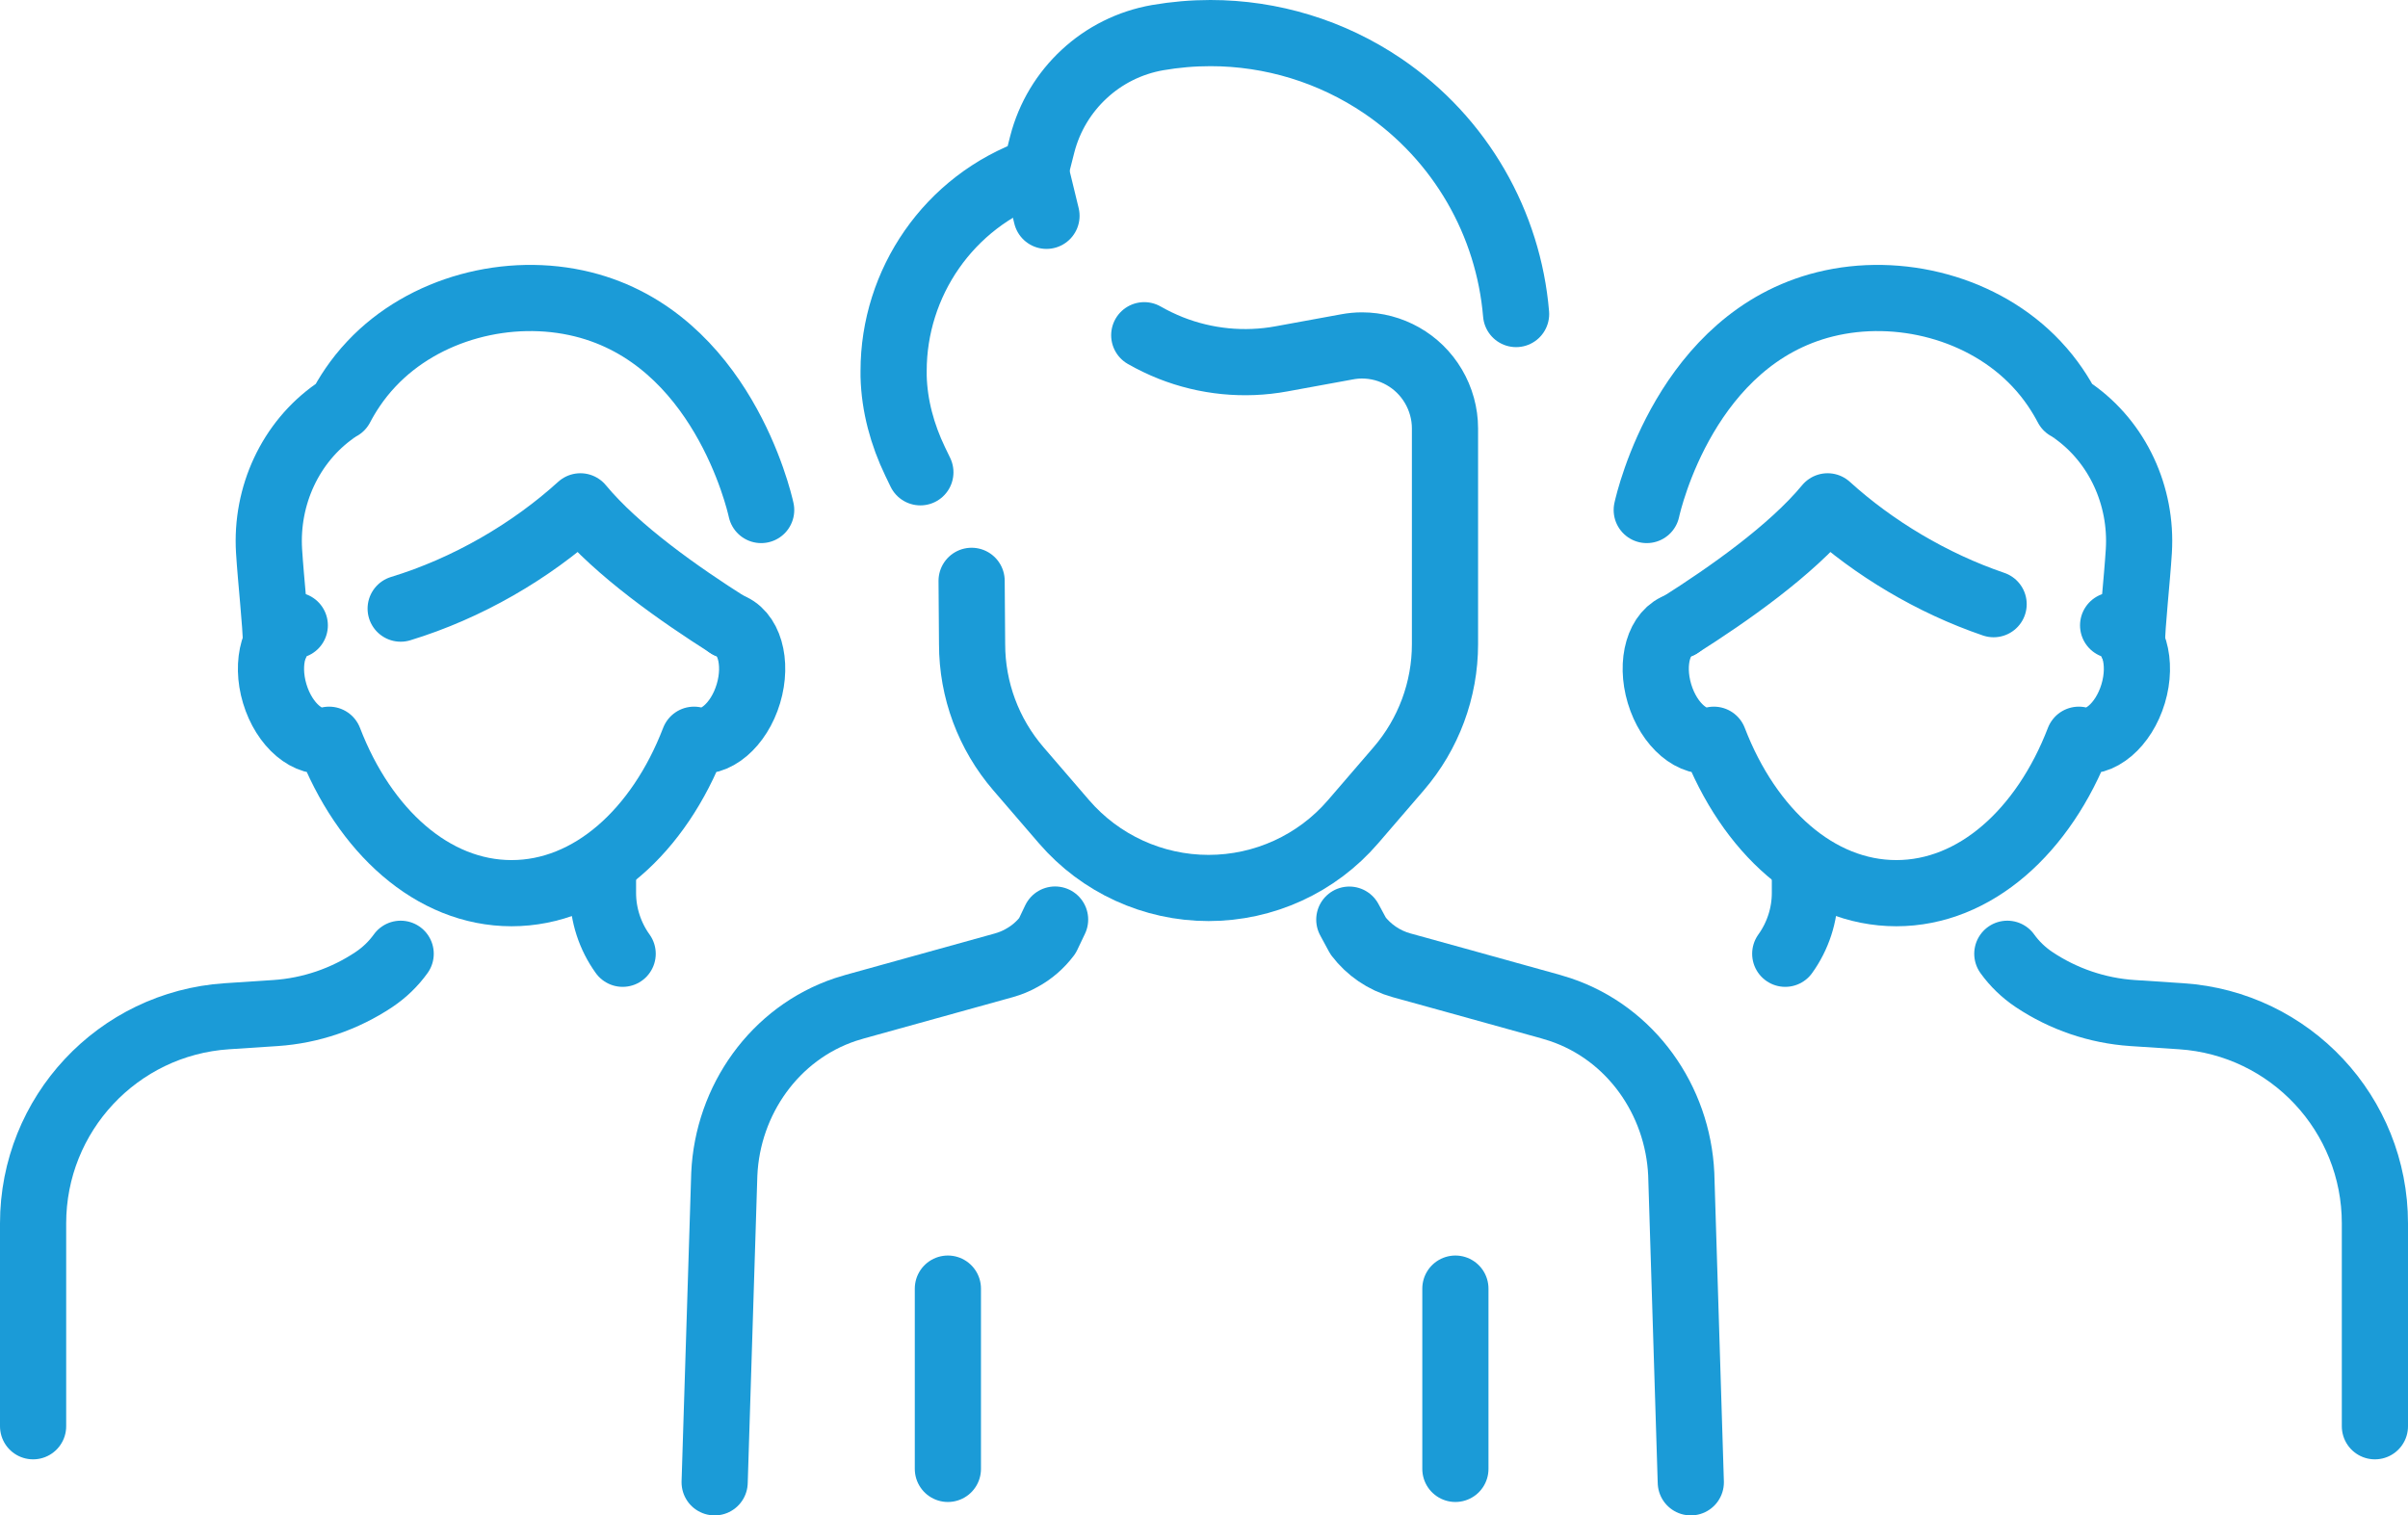 <?xml version="1.0" encoding="UTF-8"?>
<svg id="Layer_1" data-name="Layer 1" xmlns="http://www.w3.org/2000/svg" viewBox="0 0 254.7 160.3">
  <defs>
    <style>
      .cls-1 {
        fill: none;
        stroke: #1b9bd7;
        stroke-linecap: round;
        stroke-linejoin: round;
        stroke-width: 7px;
      }
    </style>
  </defs>
  <g>
    <path class="cls-1" d="M223.51,66.15c2.17.65,3.12,3.89,2.12,7.23s-3.58,5.52-5.75,4.87h0c-3.72,9.67-10.96,16.23-19.3,16.23s-15.58-6.56-19.3-16.23c-2.17.65-4.75-1.53-5.75-4.87s-.06-6.58,2.12-7.23"/>
    <path class="cls-1" d="M174.18,53.95c.24-1.09,4.22-18.12,18.86-21.76,7.82-1.94,16.81.4,22.35,6.29,1.58,1.67,2.61,3.35,3.26,4.59.12.05.33.19.61.39,4.7,3.29,7.33,8.96,6.97,14.83-.19,3.08-.73,7.87-.73,9.79"/>
    <path class="cls-1" d="M190.91,92.08v2.37c0,2.34-.75,4.59-2.08,6.44"/>
    <path class="cls-1" d="M212.32,100.89c.76,1.06,1.71,1.98,2.83,2.73h0c3.1,2.07,6.69,3.29,10.4,3.54l5.17.34c11.53.77,20.48,10.35,20.48,21.91v21.46"/>
    <path class="cls-1" d="M177.64,66.15c5.13-3.25,11.8-7.91,15.67-12.59,4.88,4.43,11.05,8.13,17.56,10.35"/>
  </g>
  <g>
    <path class="cls-1" d="M31.18,66.15c-2.17.65-3.12,3.89-2.12,7.23s3.58,5.52,5.75,4.87h0c3.72,9.67,10.96,16.23,19.3,16.23s15.58-6.56,19.3-16.23c2.17.65,4.75-1.53,5.75-4.87s.06-6.58-2.12-7.23"/>
    <path class="cls-1" d="M80.51,53.95c-.24-1.09-4.22-18.12-18.86-21.76-7.82-1.94-16.81.4-22.35,6.29-1.58,1.67-2.61,3.35-3.26,4.59-.12.05-.33.19-.61.39-4.7,3.29-7.33,8.96-6.97,14.83.19,3.08.73,7.87.73,9.79"/>
    <path class="cls-1" d="M65.86,100.89c-1.33-1.85-2.08-4.1-2.08-6.44v-2.37"/>
    <path class="cls-1" d="M42.38,100.89c-.76,1.06-1.71,1.98-2.83,2.73h0c-3.1,2.07-6.69,3.29-10.4,3.54l-5.17.34c-11.53.77-20.48,10.35-20.48,21.91v21.46"/>
    <path class="cls-1" d="M77.06,66.15c-5.13-3.25-11.8-7.91-15.67-12.59-5.24,4.76-11.96,8.67-19.01,10.82"/>
  </g>
  <g>
    <path class="cls-1" d="M97.35,49.96l-.55-1.14c-1.36-2.83-2.2-5.89-2.28-9.02,0-.19,0-.38,0-.57,0-9.25,5.77-17.92,15.01-21.17l.71-2.79c.75-2.92,2.32-5.48,4.44-7.44,2.12-1.97,4.8-3.33,7.77-3.85,1.86-.32,3.72-.48,5.58-.48,6.46,0,12.82,1.93,18.23,5.6,8.26,5.61,13.3,14.56,14.1,24.12"/>
    <path class="cls-1" d="M121.03,35.46c.89.51,1.83.96,2.8,1.35,3.72,1.47,7.78,1.87,11.71,1.15l6.94-1.27c.53-.1,1.06-.15,1.58-.15,3.06,0,5.96,1.61,7.55,4.31.8,1.35,1.23,2.9,1.23,4.47v.6s0,22.22,0,22.22c0,4.83-1.74,9.51-4.89,13.17l-4.84,5.62c-3.83,4.45-9.41,7-15.28,7h0c-5.87,0-11.45-2.56-15.28-7l-4.84-5.62c-3.15-3.66-4.89-8.33-4.89-13.17l-.05-6.7"/>
    <line class="cls-1" x1="110.69" y1="22.83" x2="109.53" y2="18.06"/>
    <path class="cls-1" d="M75.59,156.8l1.02-32.59c.35-7.86,5.34-14.92,12.8-17.42.33-.11.68-.21,1.02-.31l15.75-4.37c.67-.19,1.29-.44,1.87-.77,1.08-.58,2-1.39,2.73-2.35l.82-1.72"/>
    <path class="cls-1" d="M178.84,156.8l-1.01-32.59c-.36-7.86-5.34-14.92-12.81-17.42-.33-.11-.67-.21-1.01-.31l-10.15-2.82-5.61-1.55c-1.88-.52-3.48-1.64-4.6-3.11l-.93-1.72"/>
    <g>
      <line class="cls-1" x1="100.26" y1="136.31" x2="100.26" y2="155.38"/>
      <line class="cls-1" x1="153.94" y1="136.31" x2="153.94" y2="155.38"/>
    </g>
  </g>
</svg>